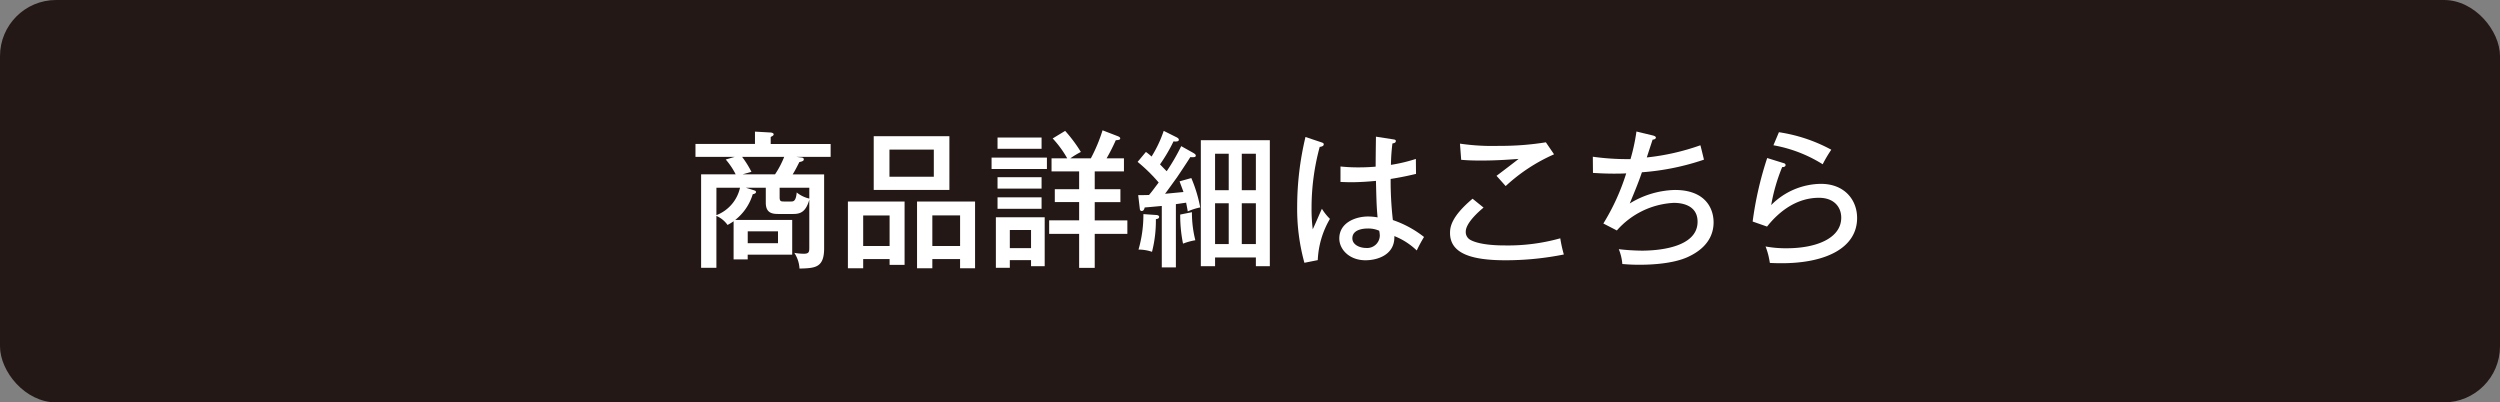 <svg id="レイヤー_1" data-name="レイヤー 1" xmlns="http://www.w3.org/2000/svg" width="408.773" height="65.793" viewBox="0 0 408.773 65.793">
  <rect x="0" y="0" width="408.773" height="65.793" fill="#808080" stroke="none"/>
  <defs>
    <style>
      .cls-1 {
        fill: #231815;
      }

      .cls-2 {
        fill: #fff;
      }
    </style>
  </defs>
  <g>
    <rect class="cls-1" width="408.773" height="65.793" rx="9.172"/>
    <g>
      <path class="cls-2" d="M119.952,36.175a8.512,8.512,0,0,1-.994.607,4.342,4.342,0,0,0-1.82-1.481v8.492h-2.5V28.508h5.653a11.774,11.774,0,0,0-1.626-2.426l1.481-.436h-6.43V23.535h9.729V21.521l2.572.145c.242.025.485.122.485.292a.32.32,0,0,1-.146.242c-.1.073-.218.122-.339.2v1.14h9.8v2.111h-5.6l.8.1c.218.024.412.072.412.315,0,.291-.437.364-.728.437-.364.727-.728,1.431-1.092,2.013h5.144V40.591c0,3.226-1.5,3.251-4.027,3.323a5.155,5.155,0,0,0-.85-2.571,8.931,8.931,0,0,0,1.577.145c.849,0,.874-.339.874-1.019V32.657c-.558,1.99-1.456,2.329-2.6,2.329h-2.475c-1.092,0-2.038-.218-2.038-1.844v-2.45h-3.275l1.237.388c.34.1.437.17.437.316,0,.266-.413.339-.534.363a8.435,8.435,0,0,1-2.863,4.2h9.317v5.677h-7.279v.776h-2.305Zm-2.814-.995A6.256,6.256,0,0,0,121,30.692h-3.858Zm4.2-9.534a15.9,15.9,0,0,1,1.529,2.45l-1.456.412h5.313a15.082,15.082,0,0,0,1.5-2.862Zm.922,12.179v1.941h4.95V37.825Zm10.069-7.133h-4.853v1.577c0,.655.219.679.728.679h1.116c.389,0,.825,0,.947-1.48a5.1,5.1,0,0,0,2.062,1Z"/>
      <path class="cls-2" d="M141.139,42.361v1.505h-2.5V32.948h9.268v10.36h-2.451v-.947Zm4.318-2.134v-5h-4.318v5Zm9.777-17.954v8.783H142.861V22.273Zm-9.8,2.184V28.9h7.254v-4.44Zm7.011,17.9v1.505h-2.5V32.948h9.486V43.866h-2.45V42.361Zm4.538-2.134v-5h-4.538v5Z"/>
      <path class="cls-2" d="M171.181,25.767v1.868h-9.05V25.767Zm-6.066,16.765v1.261h-2.28V35.52h7.981v8.006h-2.231v-.994Zm5.192-20.041v1.844h-7.2V22.491Zm0,6.478v1.868h-7.2V28.969Zm0,3.3v1.868h-7.2V32.269Zm-1.722,8.3v-2.96h-3.47v2.96Zm9.777-14.678a26.467,26.467,0,0,0,1.916-4.585l2.451.946c.121.048.437.17.437.364,0,.242-.194.267-.728.315a30.553,30.553,0,0,1-1.5,2.96h2.838v2.135h-4.779v2.911h4.2v2.111h-4.2v2.984h5.337v2.208h-5.337v5.556h-2.548V38.237h-4.9V36.029h4.9V33.045h-3.979V30.934h3.979V28.023h-4.512V25.888H174.5a16.885,16.885,0,0,0-2.377-3.251l2.038-1.237a23.527,23.527,0,0,1,2.571,3.445,14.284,14.284,0,0,0-1.722,1.043Z"/>
      <path class="cls-2" d="M195.181,25.039c.146.1.34.218.34.388,0,.291-.267.291-.9.267-.315.534-1.868,2.863-2.183,3.324-.461.631-1.553,2.159-1.941,2.668l3.008-.29c-.072-.267-.558-1.481-.63-1.747l1.916-.534a22.969,22.969,0,0,1,1.456,4.8,9.777,9.777,0,0,0-2.038.655c-.049-.34-.073-.437-.267-1.432l-1.674.243V43.72h-2.305V33.676c-.607.049-2.28.219-2.79.243-.1.388-.243.582-.485.582-.17,0-.292-.1-.316-.34l-.267-2.256c.631,0,1.117,0,1.771-.024.534-.631.656-.825,1.578-2.038a26.766,26.766,0,0,0-3.446-3.373l1.359-1.625a7.822,7.822,0,0,1,.922.752,19.553,19.553,0,0,0,1.989-4.2l2.136,1.067c.1.049.339.194.339.388,0,.292-.412.316-.873.267a26.732,26.732,0,0,1-2.208,3.761c.242.243.485.509,1.092,1.116a33.606,33.606,0,0,0,2.377-4.1Zm-6.114,10.117c.146,0,.461.073.461.291,0,.291-.267.34-.533.388a20.451,20.451,0,0,1-.631,5.338,6.83,6.83,0,0,0-2.208-.364,20.516,20.516,0,0,0,.8-5.8Zm5.823-.461a18.5,18.5,0,0,0,.558,4.586,10.358,10.358,0,0,0-2.013.557,23.254,23.254,0,0,1-.461-4.755Zm3.785,7.4v1.431h-2.329v-20.6h11.282v20.6h-2.281V42.1ZM200.907,31.1V25.136h-2.232V31.1Zm0,8.807V33.239h-2.232v6.672Zm4.44-8.807V25.136h-2.305V31.1Zm-2.305,2.135v6.672h2.305V33.239Z"/>
      <path class="cls-2" d="M216.125,23.292c.267.1.315.146.315.34,0,.17-.194.339-.655.388a38.093,38.093,0,0,0-1.334,9.971,27.151,27.151,0,0,0,.194,3.494c.267-.509,1.262-2.863,1.5-3.348a8.7,8.7,0,0,0,1.311,1.65,14.572,14.572,0,0,0-1.99,6.745l-2.184.436A33.243,33.243,0,0,1,212.1,33.7,49.322,49.322,0,0,1,213.456,22.4Zm11.815-.485c.243.048.292.145.292.243,0,.315-.34.364-.559.412a31.89,31.89,0,0,0-.242,3.494,25.888,25.888,0,0,0,4.076-.971l.024,2.45c-.752.17-2.014.486-4.149.826a57.456,57.456,0,0,0,.364,6.72,17.144,17.144,0,0,1,5.095,2.766,23.294,23.294,0,0,0-1.189,2.208,11.342,11.342,0,0,0-3.663-2.354c.121,3.057-2.742,3.955-4.731,3.955-2.572,0-4.27-1.723-4.27-3.567,0-2.572,2.644-3.59,4.706-3.59a8.875,8.875,0,0,1,1.553.145c-.145-1.625-.169-2.062-.266-5.968-1.5.145-2.888.218-3.979.218-.777,0-1.286-.024-1.82-.048V27.222a27.7,27.7,0,0,0,2.936.146c1.358,0,2.28-.073,2.814-.121,0-1.311.024-3.3.049-4.9Zm-4.294,14.557c-.315,0-2.523,0-2.523,1.6,0,1.116,1.31,1.577,2.208,1.577a2.066,2.066,0,0,0,2.28-2.014,4.059,4.059,0,0,0-.1-.8A4.384,4.384,0,0,0,223.646,37.364Z"/>
      <path class="cls-2" d="M242.576,33.943c-.412.34-2.911,2.4-2.911,3.93a1.453,1.453,0,0,0,.728,1.335c1.625.922,4.949.922,5.652.922a31.671,31.671,0,0,0,9.074-1.165,21.567,21.567,0,0,0,.583,2.645,48.425,48.425,0,0,1-9.559.946c-5.629,0-9.05-1.141-9.05-4.464,0-.946.194-2.669,3.688-5.6Zm11.524-8.71a28.453,28.453,0,0,0-7.909,5.192c-.243-.267-1.286-1.456-1.5-1.674.339-.243,3.3-2.5,3.615-2.766-1.116.073-3.3.267-6.211.267-1.7,0-2.6-.073-3.178-.121l-.2-2.645a36.442,36.442,0,0,0,6.406.364,46.173,46.173,0,0,0,7.642-.582Z"/>
      <path class="cls-2" d="M270.265,22.152c.17.048.485.145.485.339,0,.267-.389.34-.534.34-.146.461-.825,2.5-.946,2.912a37.834,37.834,0,0,0,8.758-1.99c.049.121.582,2.329.582,2.353a40.712,40.712,0,0,1-10.141,2.063c-.533,1.577-1.116,2.984-1.989,5.1a14.75,14.75,0,0,1,7.375-2.208c5.023,0,6.333,3.057,6.333,5.289,0,3.59-3.081,5.143-4.173,5.653-2.815,1.31-7.206,1.286-8.055,1.286-1.286,0-2.038-.073-2.693-.122a8.1,8.1,0,0,0-.582-2.426,34.674,34.674,0,0,0,3.784.243c2.087,0,9.1-.316,9.1-4.731,0-3.082-3.324-3.082-3.906-3.082a13.268,13.268,0,0,0-9.292,4.513l-2.208-1.14a35.921,35.921,0,0,0,3.737-8.2c-.268.024-.922.048-1.917.048-1.625,0-2.693-.073-3.518-.121l-.024-2.645a40.541,40.541,0,0,0,6.162.389,31.556,31.556,0,0,0,.97-4.513Z"/>
      <path class="cls-2" d="M291.693,26.689a.336.336,0,0,1,.268.291c0,.242-.268.364-.559.34a29.611,29.611,0,0,0-1.795,6.211,11.6,11.6,0,0,1,8.127-3.47c3.882,0,5.92,2.645,5.92,5.58,0,4.853-5.046,7.4-12.349,7.4-.824,0-1.431-.024-1.916-.049-.049-.339-.195-1.067-.267-1.334a12.459,12.459,0,0,0-.437-1.359,17.884,17.884,0,0,0,3.518.292c4.707,0,8.856-1.6,8.856-5,0-1.771-1.214-3.251-3.64-3.251-3.445,0-6.332,1.989-8.491,4.706l-2.354-.824a56.389,56.389,0,0,1,2.378-10.384Zm-.824-5.071a26.006,26.006,0,0,1,8.564,2.863,21.636,21.636,0,0,0-1.407,2.378,22.516,22.516,0,0,0-8.055-3.106Z"/>
    </g>
  </g>
</svg>
